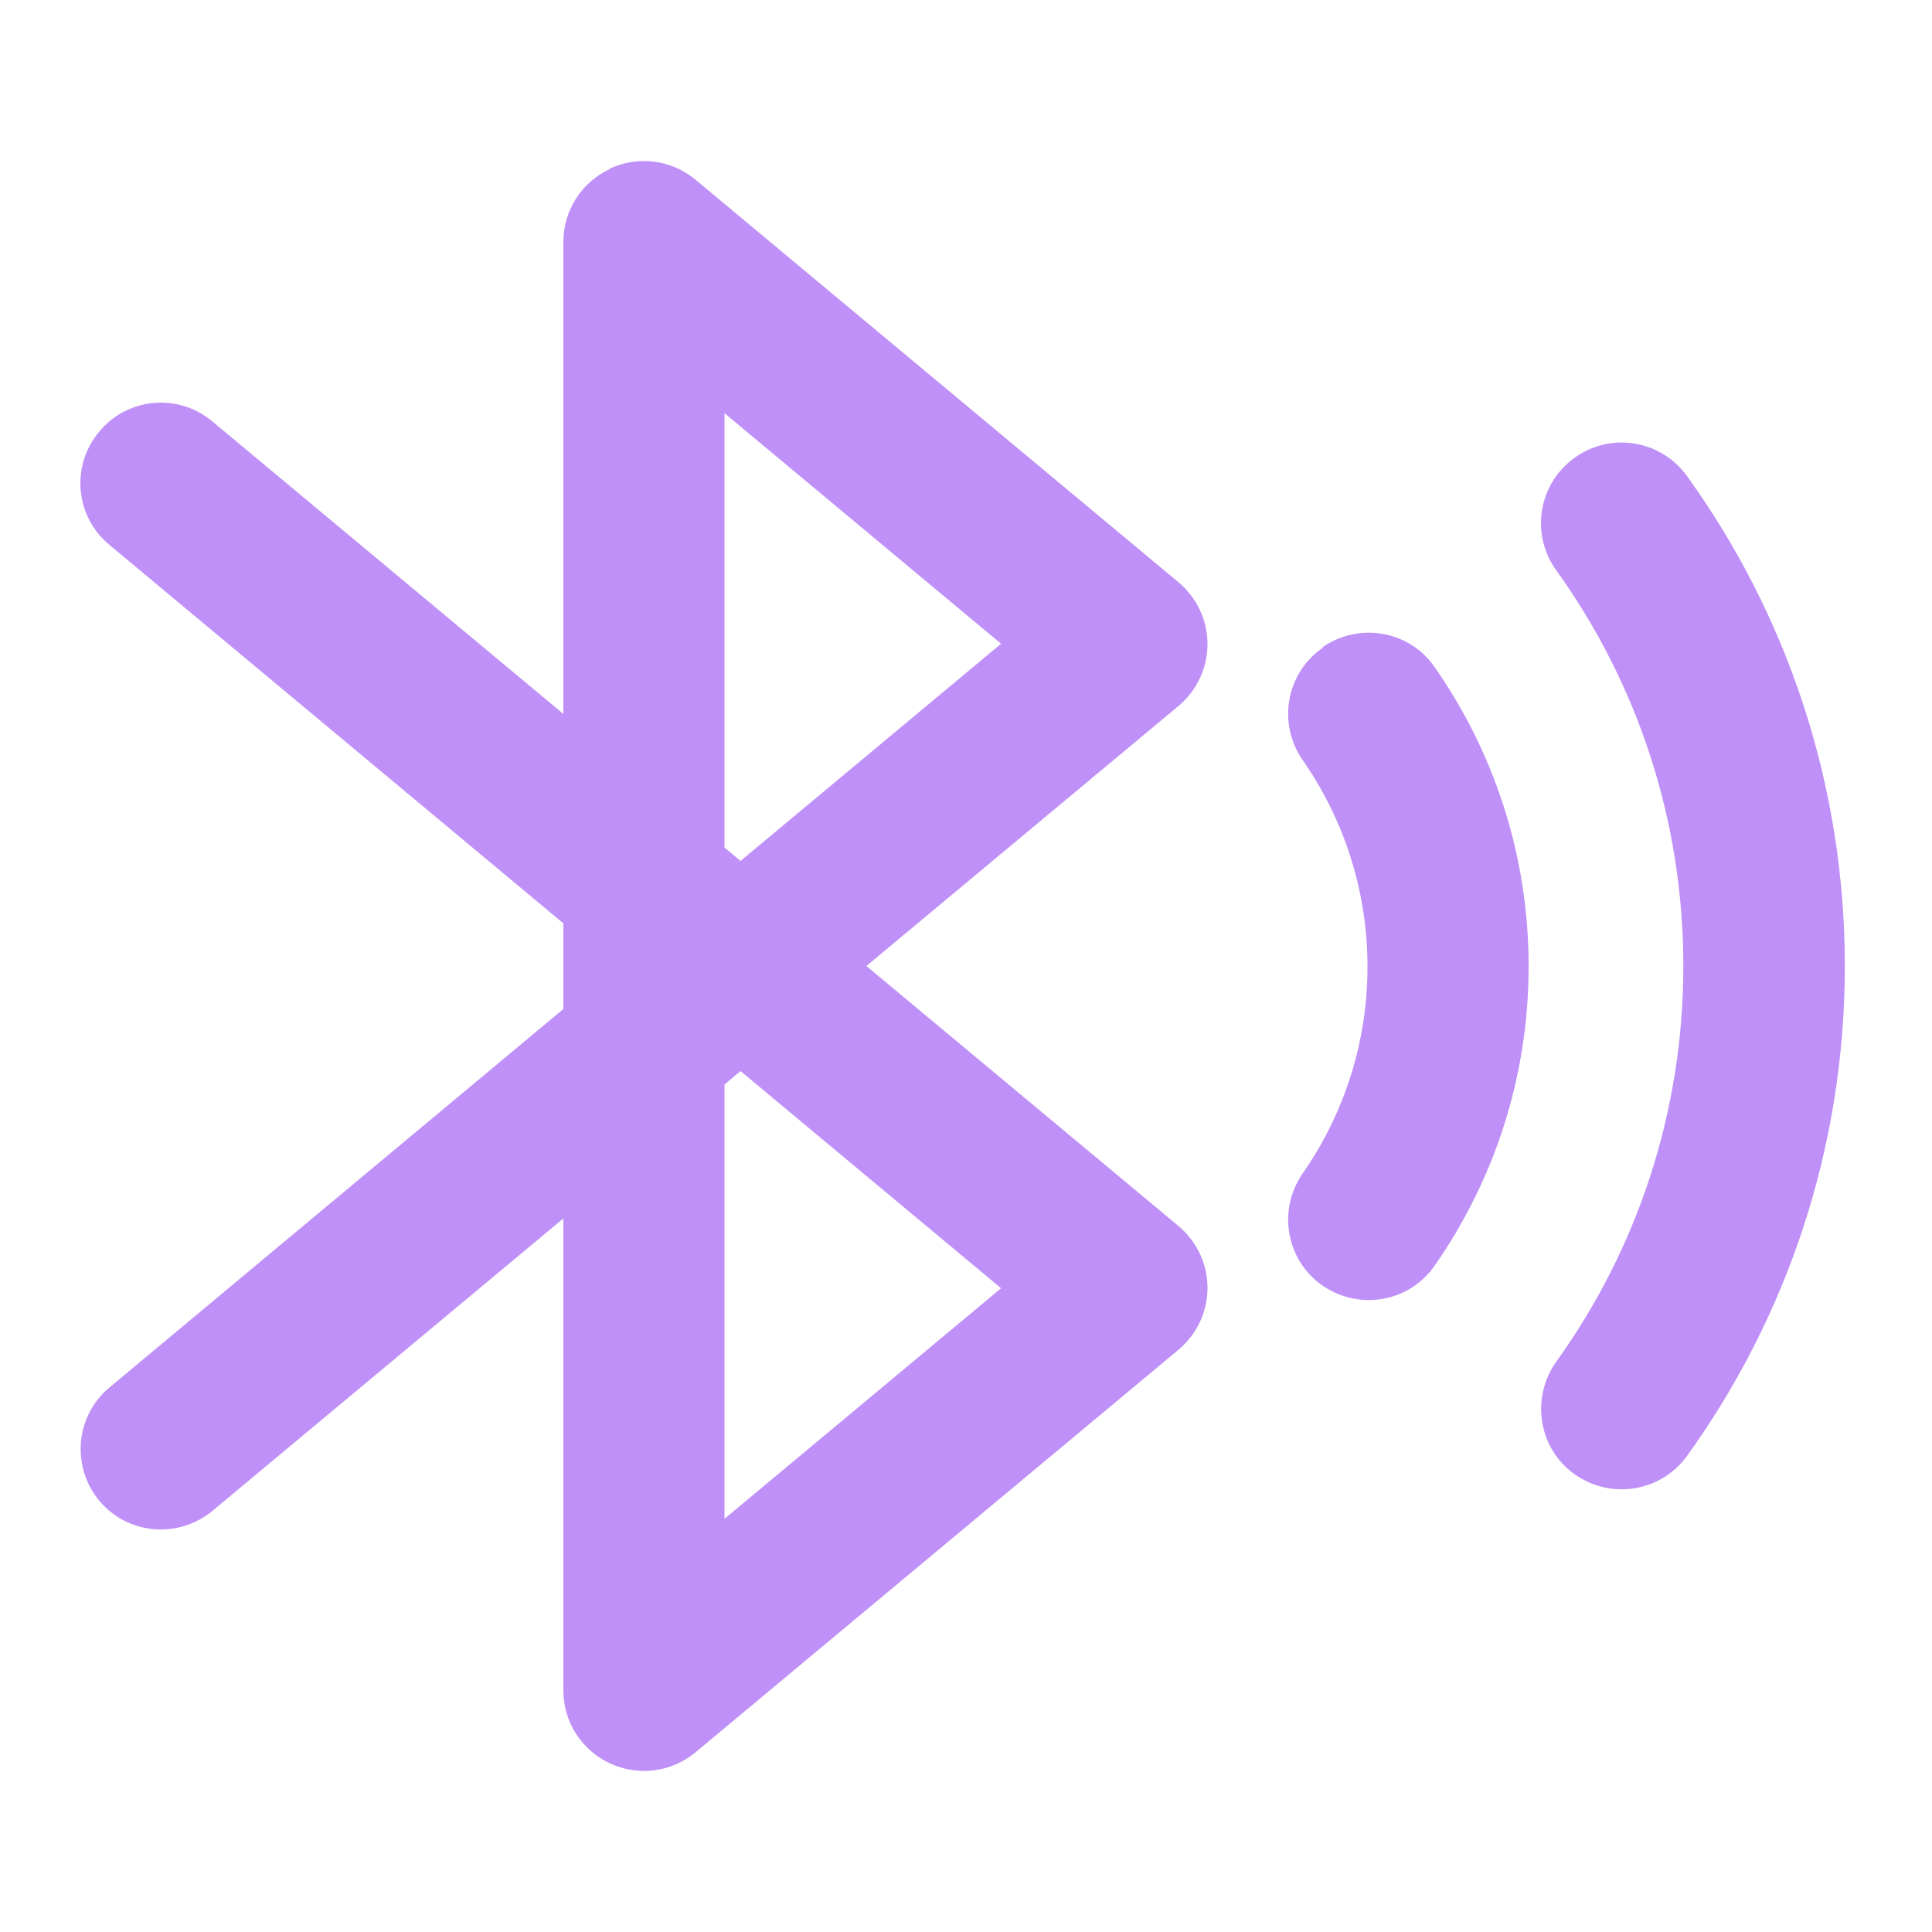 <svg viewBox="0 0 512 512" version="1.1" xmlns="http://www.w3.org/2000/svg" id="Layer_1">
  
  <defs>
    <style>
      .st0 {
        fill: #bf90f7;
        fill-rule: evenodd;
      }
    </style>
  </defs>
  <path d="M161.6,44.7c7.5-3.5,16.3-2.4,22.7,2.9l128,106.7c4.9,4.1,7.7,10.1,7.7,16.4s-2.8,12.3-7.7,16.4l-82.7,68.9,82.7,68.9c4.9,4.1,7.7,10.1,7.7,16.4s-2.8,12.3-7.7,16.4l-128,106.7c-6.4,5.3-15.2,6.4-22.7,2.9s-12.3-11-12.3-19.3v-125.1l-93,77.5c-9.1,7.5-22.5,6.3-30-2.7-7.5-9.1-6.3-22.5,2.7-30l120.3-100.3v-22.7L29,144.4c-9.1-7.5-10.3-21-2.7-30,7.5-9.1,21-10.3,30-2.7l93,77.5v-125.1c0-8.3,4.8-15.8,12.3-19.3h0ZM196.3,228.2l-4.3-3.6v-115.1l73.3,61.1-69.1,57.6ZM196.3,283.8l-4.3,3.6v115.1l73.3-61.1-69.1-57.6ZM417.3,121.3c9.6-6.9,22.9-4.7,29.8,4.9,26.3,36.5,41.8,81.4,41.8,129.8s-15.5,93.3-41.8,129.8c-6.9,9.6-20.2,11.7-29.8,4.9s-11.7-20.2-4.9-29.8c21.2-29.5,33.7-65.7,33.7-104.9s-12.5-75.4-33.7-104.9c-6.9-9.6-4.7-22.9,4.9-29.8h0ZM350.5,171.5c9.7-6.7,23-4.4,29.7,5.3,15.7,22.5,24.9,49.8,24.9,79.3s-9.2,56.8-24.9,79.3c-6.7,9.7-20,12-29.7,5.3-9.7-6.7-12-20-5.3-29.7,10.8-15.5,17.2-34.4,17.2-54.8s-6.4-39.3-17.2-54.8c-6.7-9.7-4.4-23,5.3-29.7h0Z" class="st0"></path>
</svg>